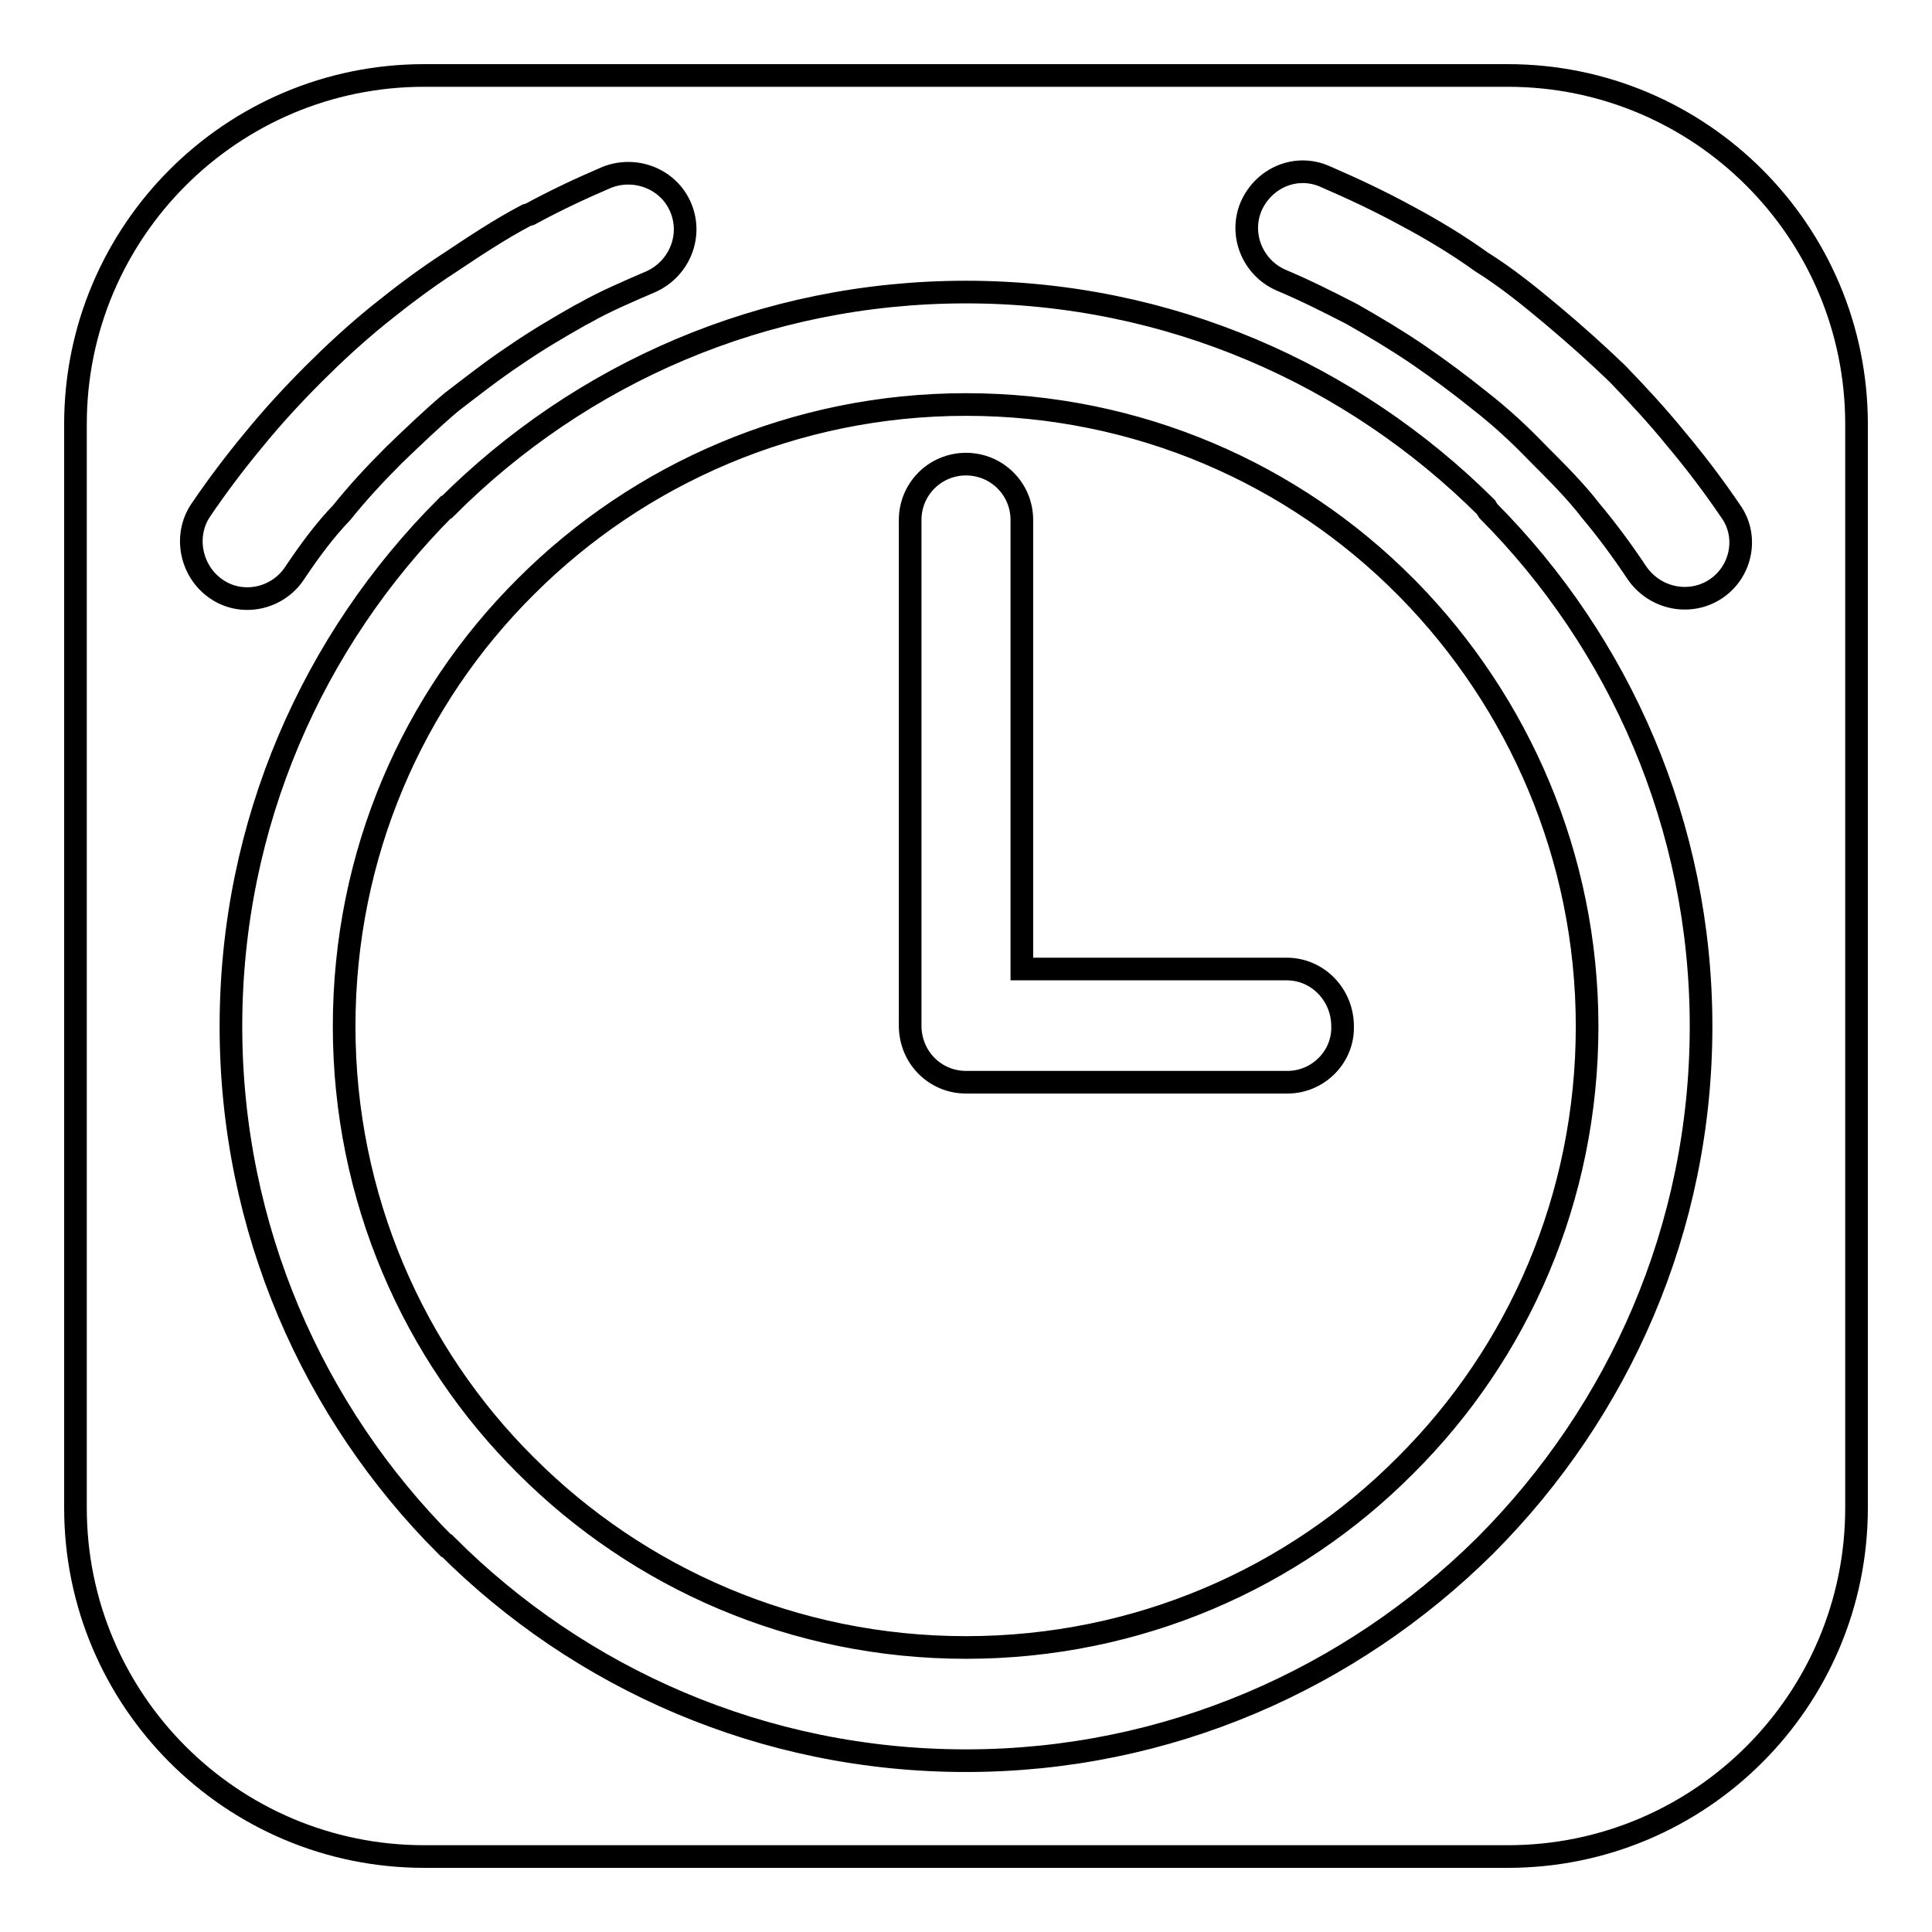 <?xml version="1.0" encoding="utf-8"?>
<!-- Svg Vector Icons : http://www.onlinewebfonts.com/icon -->
<!DOCTYPE svg PUBLIC "-//W3C//DTD SVG 1.1//EN" "http://www.w3.org/Graphics/SVG/1.1/DTD/svg11.dtd">
<svg version="1.1" xmlns="http://www.w3.org/2000/svg" xmlns:xlink="http://www.w3.org/1999/xlink" x="0px" y="0px" viewBox="0 0 256 256" enable-background="new 0 0 256 256" xml:space="preserve">
<g><g><path stroke-width="3" fill-opacity="0" stroke="#000000"  d="M199.8,10H56.2C30.7,10,10,30.7,10,56.2v143.6c0,25.5,20.7,46.2,46.2,46.2h143.6c25.5,0,46.2-20.7,46.2-46.2V56.2C246,30.7,225.3,10,199.8,10z M26.6,67.6c2.1-3.1,4.5-6.3,7-9.3c2.6-3.2,5.3-6.1,8-8.8c2.6-2.6,5.4-5.2,8.6-7.8c3.1-2.5,6.3-4.9,9.4-6.9c3.3-2.2,6.6-4.4,10.2-6.3l0.4-0.1c3.3-1.8,6.7-3.4,10.2-4.9c3.8-1.5,8.2,0.2,9.8,4c1.6,3.8-0.2,8.1-3.9,9.8c-3,1.3-6.1,2.6-8.9,4.2l-0.4,0.2c-3,1.7-5.9,3.4-8.8,5.4c-3,2-5.8,4.2-8.4,6.2c-2.5,2.1-5,4.5-7.6,7c-2.6,2.6-4.9,5.1-6.9,7.6C43,70.3,41,73,39,76c-2.3,3.4-7,4.4-10.4,2C25.3,75.7,24.3,71,26.6,67.6z M196.9,204.7L196.9,204.7l-0.2,0.2c-17.7,17.5-41.9,28.4-68.7,28.4c-26.9,0-51.2-10.9-68.8-28.5h-0.1c-17.6-17.6-28.5-42-28.5-68.8c0-26.9,10.9-51.2,28.5-68.8l0.1,0c17.7-17.7,41.9-28.5,68.8-28.5c26.9,0,51.2,10.9,68.9,28.5l0.3,0.5c17.4,17.5,28.2,41.7,28.2,68.3C225.4,162.8,214.5,187,196.9,204.7z M227.4,78c-3.4,2.3-8.1,1.4-10.5-2.1c-2-3-4-5.7-6.1-8.2c-2-2.6-4.4-5-7-7.6c-2.5-2.6-5-4.9-7.7-7v0c-2.6-2.1-5.3-4.1-8.2-6.1c-2.8-1.9-5.8-3.7-8.8-5.4c-3.3-1.7-6.3-3.2-9.4-4.5c-3.8-1.7-5.5-6.1-3.9-9.8c1.7-3.8,6-5.6,9.8-3.9c3.7,1.6,7.3,3.3,10.6,5.1c3.4,1.8,6.9,3.9,10.1,6.2c3.2,2,6.2,4.4,9.3,7c3.1,2.6,6,5.2,8.7,7.8c2.7,2.8,5.3,5.6,7.9,8.8c2.6,3.1,5,6.3,7.1,9.4C231.7,71,230.8,75.7,227.4,78z M186.2,77.7c-14.8-14.9-35.4-24.1-58.2-24.1c-22.7,0-43.4,9.2-58.3,24.1c-15,14.9-24.1,35.5-24.1,58.3c0,22.7,9.2,43.4,24.1,58.2v0c14.9,14.9,35.5,24.1,58.3,24.1c22.8,0,43.4-9.2,58.2-24.1c15-14.9,24.1-35.5,24.1-58.2c0-22.5-9.1-43-23.7-57.9L186.2,77.7z M170.6,143.4H128c-4.1,0-7.4-3.3-7.4-7.5V68.9c0-4.1,3.3-7.4,7.4-7.4c4.1,0,7.4,3.3,7.4,7.4v59.5h35.1c4.1,0,7.4,3.4,7.4,7.6C178,140.1,174.6,143.4,170.6,143.4z"/></g></g>
</svg>